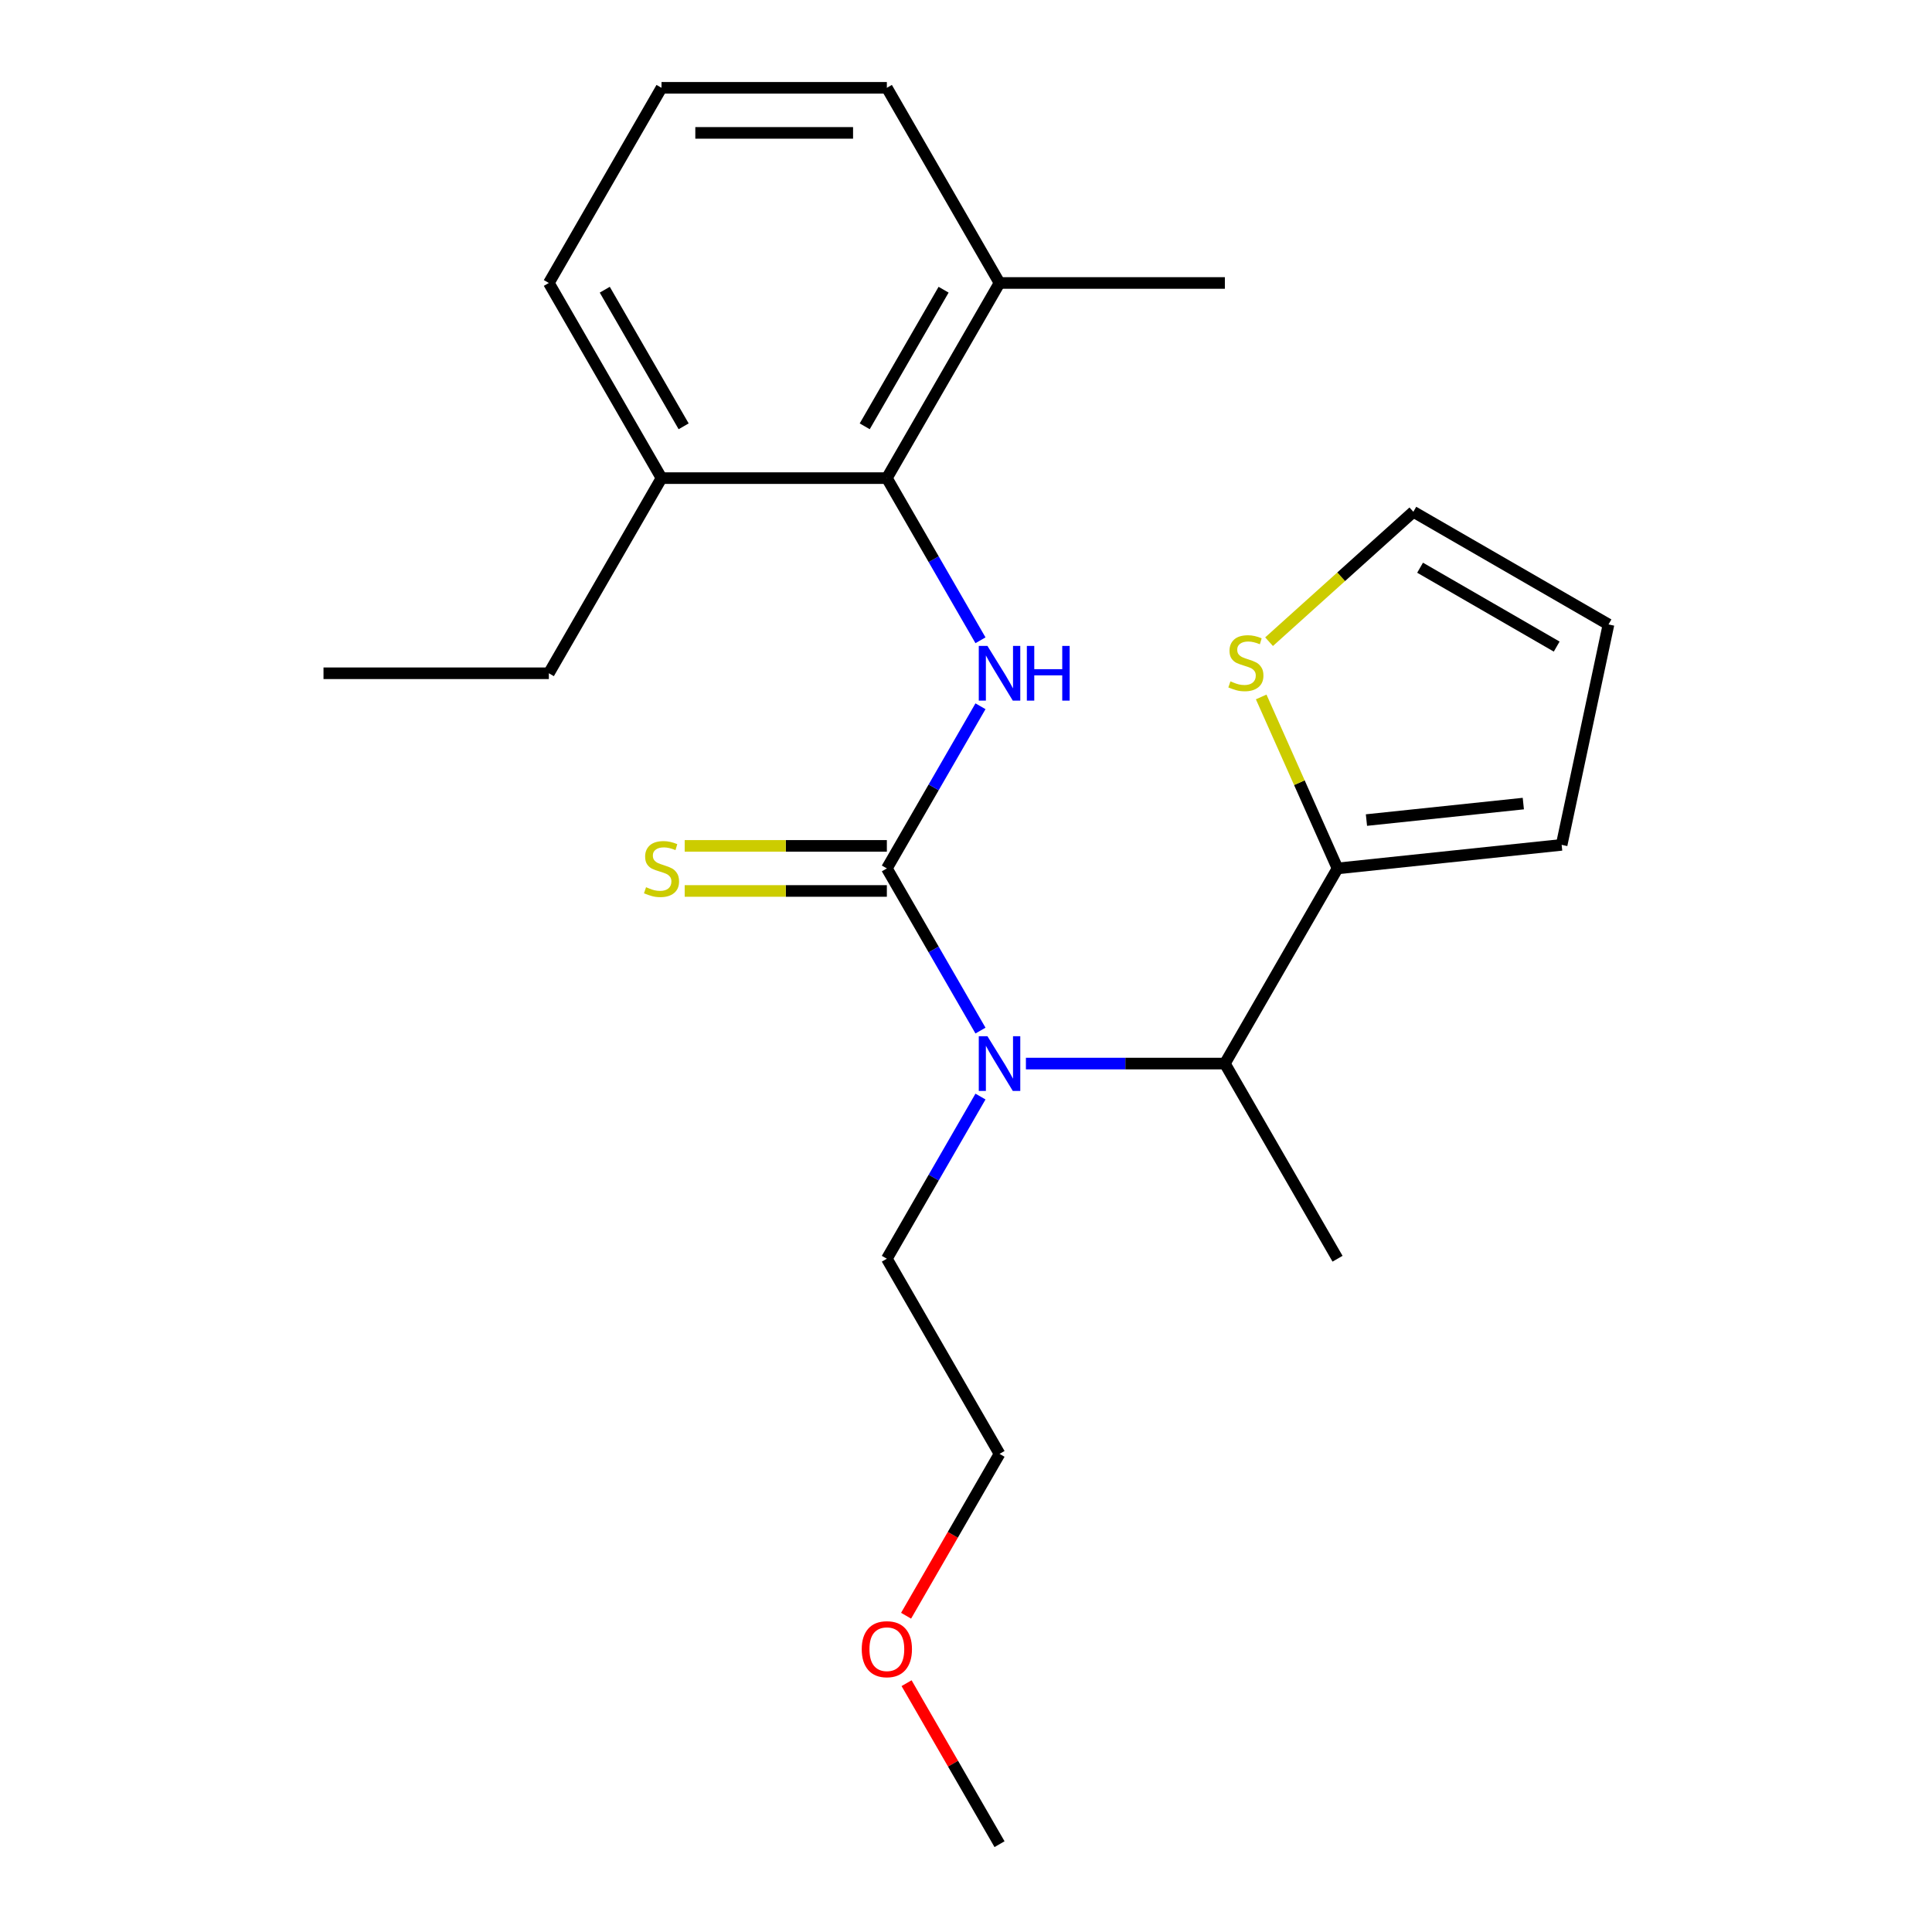 <?xml version='1.0' encoding='iso-8859-1'?>
<svg version='1.1' baseProfile='full'
              xmlns='http://www.w3.org/2000/svg'
                      xmlns:rdkit='http://www.rdkit.org/xml'
                      xmlns:xlink='http://www.w3.org/1999/xlink'
                  xml:space='preserve'
width='1000px' height='1000px' viewBox='0 0 1000 1000'>
<!-- END OF HEADER -->
<rect style='opacity:1.0;fill:#FFFFFF;stroke:none' width='1000' height='1000' x='0' y='0'> </rect>
<path class='bond-0' d='M 459.035,449.495 L 483.265,407.528' style='fill:none;fill-rule:evenodd;stroke:#000000;stroke-width:6px;stroke-linecap:butt;stroke-linejoin:miter;stroke-opacity:1' />
<path class='bond-0' d='M 483.265,407.528 L 507.495,365.561' style='fill:none;fill-rule:evenodd;stroke:#0000FF;stroke-width:6px;stroke-linecap:butt;stroke-linejoin:miter;stroke-opacity:1' />
<path class='bond-1' d='M 459.035,449.495 L 483.265,491.462' style='fill:none;fill-rule:evenodd;stroke:#000000;stroke-width:6px;stroke-linecap:butt;stroke-linejoin:miter;stroke-opacity:1' />
<path class='bond-1' d='M 483.265,491.462 L 507.495,533.429' style='fill:none;fill-rule:evenodd;stroke:#0000FF;stroke-width:6px;stroke-linecap:butt;stroke-linejoin:miter;stroke-opacity:1' />
<path class='bond-6' d='M 459.035,437.831 L 406.715,437.831' style='fill:none;fill-rule:evenodd;stroke:#000000;stroke-width:6px;stroke-linecap:butt;stroke-linejoin:miter;stroke-opacity:1' />
<path class='bond-6' d='M 406.715,437.831 L 354.395,437.831' style='fill:none;fill-rule:evenodd;stroke:#CCCC00;stroke-width:6px;stroke-linecap:butt;stroke-linejoin:miter;stroke-opacity:1' />
<path class='bond-6' d='M 459.035,461.159 L 406.715,461.159' style='fill:none;fill-rule:evenodd;stroke:#000000;stroke-width:6px;stroke-linecap:butt;stroke-linejoin:miter;stroke-opacity:1' />
<path class='bond-6' d='M 406.715,461.159 L 354.395,461.159' style='fill:none;fill-rule:evenodd;stroke:#CCCC00;stroke-width:6px;stroke-linecap:butt;stroke-linejoin:miter;stroke-opacity:1' />
<path class='bond-2' d='M 507.495,331.409 L 483.265,289.442' style='fill:none;fill-rule:evenodd;stroke:#0000FF;stroke-width:6px;stroke-linecap:butt;stroke-linejoin:miter;stroke-opacity:1' />
<path class='bond-2' d='M 483.265,289.442 L 459.035,247.475' style='fill:none;fill-rule:evenodd;stroke:#000000;stroke-width:6px;stroke-linecap:butt;stroke-linejoin:miter;stroke-opacity:1' />
<path class='bond-4' d='M 531.009,550.505 L 582.5,550.505' style='fill:none;fill-rule:evenodd;stroke:#0000FF;stroke-width:6px;stroke-linecap:butt;stroke-linejoin:miter;stroke-opacity:1' />
<path class='bond-4' d='M 582.5,550.505 L 633.99,550.505' style='fill:none;fill-rule:evenodd;stroke:#000000;stroke-width:6px;stroke-linecap:butt;stroke-linejoin:miter;stroke-opacity:1' />
<path class='bond-12' d='M 507.495,567.581 L 483.265,609.548' style='fill:none;fill-rule:evenodd;stroke:#0000FF;stroke-width:6px;stroke-linecap:butt;stroke-linejoin:miter;stroke-opacity:1' />
<path class='bond-12' d='M 483.265,609.548 L 459.035,651.515' style='fill:none;fill-rule:evenodd;stroke:#000000;stroke-width:6px;stroke-linecap:butt;stroke-linejoin:miter;stroke-opacity:1' />
<path class='bond-9' d='M 459.035,247.475 L 517.354,146.465' style='fill:none;fill-rule:evenodd;stroke:#000000;stroke-width:6px;stroke-linecap:butt;stroke-linejoin:miter;stroke-opacity:1' />
<path class='bond-9' d='M 447.581,220.66 L 488.404,149.953' style='fill:none;fill-rule:evenodd;stroke:#000000;stroke-width:6px;stroke-linecap:butt;stroke-linejoin:miter;stroke-opacity:1' />
<path class='bond-10' d='M 459.035,247.475 L 342.399,247.475' style='fill:none;fill-rule:evenodd;stroke:#000000;stroke-width:6px;stroke-linecap:butt;stroke-linejoin:miter;stroke-opacity:1' />
<path class='bond-3' d='M 692.308,449.495 L 633.99,550.505' style='fill:none;fill-rule:evenodd;stroke:#000000;stroke-width:6px;stroke-linecap:butt;stroke-linejoin:miter;stroke-opacity:1' />
<path class='bond-5' d='M 692.308,449.495 L 672.55,405.117' style='fill:none;fill-rule:evenodd;stroke:#000000;stroke-width:6px;stroke-linecap:butt;stroke-linejoin:miter;stroke-opacity:1' />
<path class='bond-5' d='M 672.55,405.117 L 652.791,360.738' style='fill:none;fill-rule:evenodd;stroke:#CCCC00;stroke-width:6px;stroke-linecap:butt;stroke-linejoin:miter;stroke-opacity:1' />
<path class='bond-7' d='M 692.308,449.495 L 808.306,437.303' style='fill:none;fill-rule:evenodd;stroke:#000000;stroke-width:6px;stroke-linecap:butt;stroke-linejoin:miter;stroke-opacity:1' />
<path class='bond-7' d='M 707.269,424.467 L 788.468,415.932' style='fill:none;fill-rule:evenodd;stroke:#000000;stroke-width:6px;stroke-linecap:butt;stroke-linejoin:miter;stroke-opacity:1' />
<path class='bond-13' d='M 633.99,550.505 L 692.308,651.515' style='fill:none;fill-rule:evenodd;stroke:#000000;stroke-width:6px;stroke-linecap:butt;stroke-linejoin:miter;stroke-opacity:1' />
<path class='bond-8' d='M 656.864,332.141 L 694.205,298.519' style='fill:none;fill-rule:evenodd;stroke:#CCCC00;stroke-width:6px;stroke-linecap:butt;stroke-linejoin:miter;stroke-opacity:1' />
<path class='bond-8' d='M 694.205,298.519 L 731.546,264.897' style='fill:none;fill-rule:evenodd;stroke:#000000;stroke-width:6px;stroke-linecap:butt;stroke-linejoin:miter;stroke-opacity:1' />
<path class='bond-11' d='M 808.306,437.303 L 832.556,323.215' style='fill:none;fill-rule:evenodd;stroke:#000000;stroke-width:6px;stroke-linecap:butt;stroke-linejoin:miter;stroke-opacity:1' />
<path class='bond-24' d='M 731.546,264.897 L 832.556,323.215' style='fill:none;fill-rule:evenodd;stroke:#000000;stroke-width:6px;stroke-linecap:butt;stroke-linejoin:miter;stroke-opacity:1' />
<path class='bond-24' d='M 735.033,293.847 L 805.741,334.67' style='fill:none;fill-rule:evenodd;stroke:#000000;stroke-width:6px;stroke-linecap:butt;stroke-linejoin:miter;stroke-opacity:1' />
<path class='bond-16' d='M 517.354,146.465 L 459.035,45.455' style='fill:none;fill-rule:evenodd;stroke:#000000;stroke-width:6px;stroke-linecap:butt;stroke-linejoin:miter;stroke-opacity:1' />
<path class='bond-19' d='M 517.354,146.465 L 633.99,146.465' style='fill:none;fill-rule:evenodd;stroke:#000000;stroke-width:6px;stroke-linecap:butt;stroke-linejoin:miter;stroke-opacity:1' />
<path class='bond-17' d='M 342.399,247.475 L 284.081,146.465' style='fill:none;fill-rule:evenodd;stroke:#000000;stroke-width:6px;stroke-linecap:butt;stroke-linejoin:miter;stroke-opacity:1' />
<path class='bond-17' d='M 353.853,220.66 L 313.03,149.953' style='fill:none;fill-rule:evenodd;stroke:#000000;stroke-width:6px;stroke-linecap:butt;stroke-linejoin:miter;stroke-opacity:1' />
<path class='bond-18' d='M 342.399,247.475 L 284.081,348.485' style='fill:none;fill-rule:evenodd;stroke:#000000;stroke-width:6px;stroke-linecap:butt;stroke-linejoin:miter;stroke-opacity:1' />
<path class='bond-20' d='M 459.035,651.515 L 517.354,752.525' style='fill:none;fill-rule:evenodd;stroke:#000000;stroke-width:6px;stroke-linecap:butt;stroke-linejoin:miter;stroke-opacity:1' />
<path class='bond-14' d='M 342.399,45.455 L 284.081,146.465' style='fill:none;fill-rule:evenodd;stroke:#000000;stroke-width:6px;stroke-linecap:butt;stroke-linejoin:miter;stroke-opacity:1' />
<path class='bond-23' d='M 342.399,45.455 L 459.035,45.455' style='fill:none;fill-rule:evenodd;stroke:#000000;stroke-width:6px;stroke-linecap:butt;stroke-linejoin:miter;stroke-opacity:1' />
<path class='bond-23' d='M 359.894,68.782 L 441.54,68.782' style='fill:none;fill-rule:evenodd;stroke:#000000;stroke-width:6px;stroke-linecap:butt;stroke-linejoin:miter;stroke-opacity:1' />
<path class='bond-15' d='M 468.986,836.299 L 493.17,794.412' style='fill:none;fill-rule:evenodd;stroke:#FF0000;stroke-width:6px;stroke-linecap:butt;stroke-linejoin:miter;stroke-opacity:1' />
<path class='bond-15' d='M 493.17,794.412 L 517.354,752.525' style='fill:none;fill-rule:evenodd;stroke:#000000;stroke-width:6px;stroke-linecap:butt;stroke-linejoin:miter;stroke-opacity:1' />
<path class='bond-21' d='M 469.241,871.211 L 493.297,912.878' style='fill:none;fill-rule:evenodd;stroke:#FF0000;stroke-width:6px;stroke-linecap:butt;stroke-linejoin:miter;stroke-opacity:1' />
<path class='bond-21' d='M 493.297,912.878 L 517.354,954.545' style='fill:none;fill-rule:evenodd;stroke:#000000;stroke-width:6px;stroke-linecap:butt;stroke-linejoin:miter;stroke-opacity:1' />
<path class='bond-22' d='M 284.081,348.485 L 167.444,348.485' style='fill:none;fill-rule:evenodd;stroke:#000000;stroke-width:6px;stroke-linecap:butt;stroke-linejoin:miter;stroke-opacity:1' />
<path  class='atom-1' d='M 511.094 334.325
L 520.374 349.325
Q 521.294 350.805, 522.774 353.485
Q 524.254 356.165, 524.334 356.325
L 524.334 334.325
L 528.094 334.325
L 528.094 362.645
L 524.214 362.645
L 514.254 346.245
Q 513.094 344.325, 511.854 342.125
Q 510.654 339.925, 510.294 339.245
L 510.294 362.645
L 506.614 362.645
L 506.614 334.325
L 511.094 334.325
' fill='#0000FF'/>
<path  class='atom-1' d='M 531.494 334.325
L 535.334 334.325
L 535.334 346.365
L 549.814 346.365
L 549.814 334.325
L 553.654 334.325
L 553.654 362.645
L 549.814 362.645
L 549.814 349.565
L 535.334 349.565
L 535.334 362.645
L 531.494 362.645
L 531.494 334.325
' fill='#0000FF'/>
<path  class='atom-2' d='M 511.094 536.345
L 520.374 551.345
Q 521.294 552.825, 522.774 555.505
Q 524.254 558.185, 524.334 558.345
L 524.334 536.345
L 528.094 536.345
L 528.094 564.665
L 524.214 564.665
L 514.254 548.265
Q 513.094 546.345, 511.854 544.145
Q 510.654 541.945, 510.294 541.265
L 510.294 564.665
L 506.614 564.665
L 506.614 536.345
L 511.094 536.345
' fill='#0000FF'/>
<path  class='atom-6' d='M 636.868 352.662
Q 637.188 352.782, 638.508 353.342
Q 639.828 353.902, 641.268 354.262
Q 642.748 354.582, 644.188 354.582
Q 646.868 354.582, 648.428 353.302
Q 649.988 351.982, 649.988 349.702
Q 649.988 348.142, 649.188 347.182
Q 648.428 346.222, 647.228 345.702
Q 646.028 345.182, 644.028 344.582
Q 641.508 343.822, 639.988 343.102
Q 638.508 342.382, 637.428 340.862
Q 636.388 339.342, 636.388 336.782
Q 636.388 333.222, 638.788 331.022
Q 641.228 328.822, 646.028 328.822
Q 649.308 328.822, 653.028 330.382
L 652.108 333.462
Q 648.708 332.062, 646.148 332.062
Q 643.388 332.062, 641.868 333.222
Q 640.348 334.342, 640.388 336.302
Q 640.388 337.822, 641.148 338.742
Q 641.948 339.662, 643.068 340.182
Q 644.228 340.702, 646.148 341.302
Q 648.708 342.102, 650.228 342.902
Q 651.748 343.702, 652.828 345.342
Q 653.948 346.942, 653.948 349.702
Q 653.948 353.622, 651.308 355.742
Q 648.708 357.822, 644.348 357.822
Q 641.828 357.822, 639.908 357.262
Q 638.028 356.742, 635.788 355.822
L 636.868 352.662
' fill='#CCCC00'/>
<path  class='atom-7' d='M 334.399 459.215
Q 334.719 459.335, 336.039 459.895
Q 337.359 460.455, 338.799 460.815
Q 340.279 461.135, 341.719 461.135
Q 344.399 461.135, 345.959 459.855
Q 347.519 458.535, 347.519 456.255
Q 347.519 454.695, 346.719 453.735
Q 345.959 452.775, 344.759 452.255
Q 343.559 451.735, 341.559 451.135
Q 339.039 450.375, 337.519 449.655
Q 336.039 448.935, 334.959 447.415
Q 333.919 445.895, 333.919 443.335
Q 333.919 439.775, 336.319 437.575
Q 338.759 435.375, 343.559 435.375
Q 346.839 435.375, 350.559 436.935
L 349.639 440.015
Q 346.239 438.615, 343.679 438.615
Q 340.919 438.615, 339.399 439.775
Q 337.879 440.895, 337.919 442.855
Q 337.919 444.375, 338.679 445.295
Q 339.479 446.215, 340.599 446.735
Q 341.759 447.255, 343.679 447.855
Q 346.239 448.655, 347.759 449.455
Q 349.279 450.255, 350.359 451.895
Q 351.479 453.495, 351.479 456.255
Q 351.479 460.175, 348.839 462.295
Q 346.239 464.375, 341.879 464.375
Q 339.359 464.375, 337.439 463.815
Q 335.559 463.295, 333.319 462.375
L 334.399 459.215
' fill='#CCCC00'/>
<path  class='atom-16' d='M 446.035 853.615
Q 446.035 846.815, 449.395 843.015
Q 452.755 839.215, 459.035 839.215
Q 465.315 839.215, 468.675 843.015
Q 472.035 846.815, 472.035 853.615
Q 472.035 860.495, 468.635 864.415
Q 465.235 868.295, 459.035 868.295
Q 452.795 868.295, 449.395 864.415
Q 446.035 860.535, 446.035 853.615
M 459.035 865.095
Q 463.355 865.095, 465.675 862.215
Q 468.035 859.295, 468.035 853.615
Q 468.035 848.055, 465.675 845.255
Q 463.355 842.415, 459.035 842.415
Q 454.715 842.415, 452.355 845.215
Q 450.035 848.015, 450.035 853.615
Q 450.035 859.335, 452.355 862.215
Q 454.715 865.095, 459.035 865.095
' fill='#FF0000'/>
</svg>
